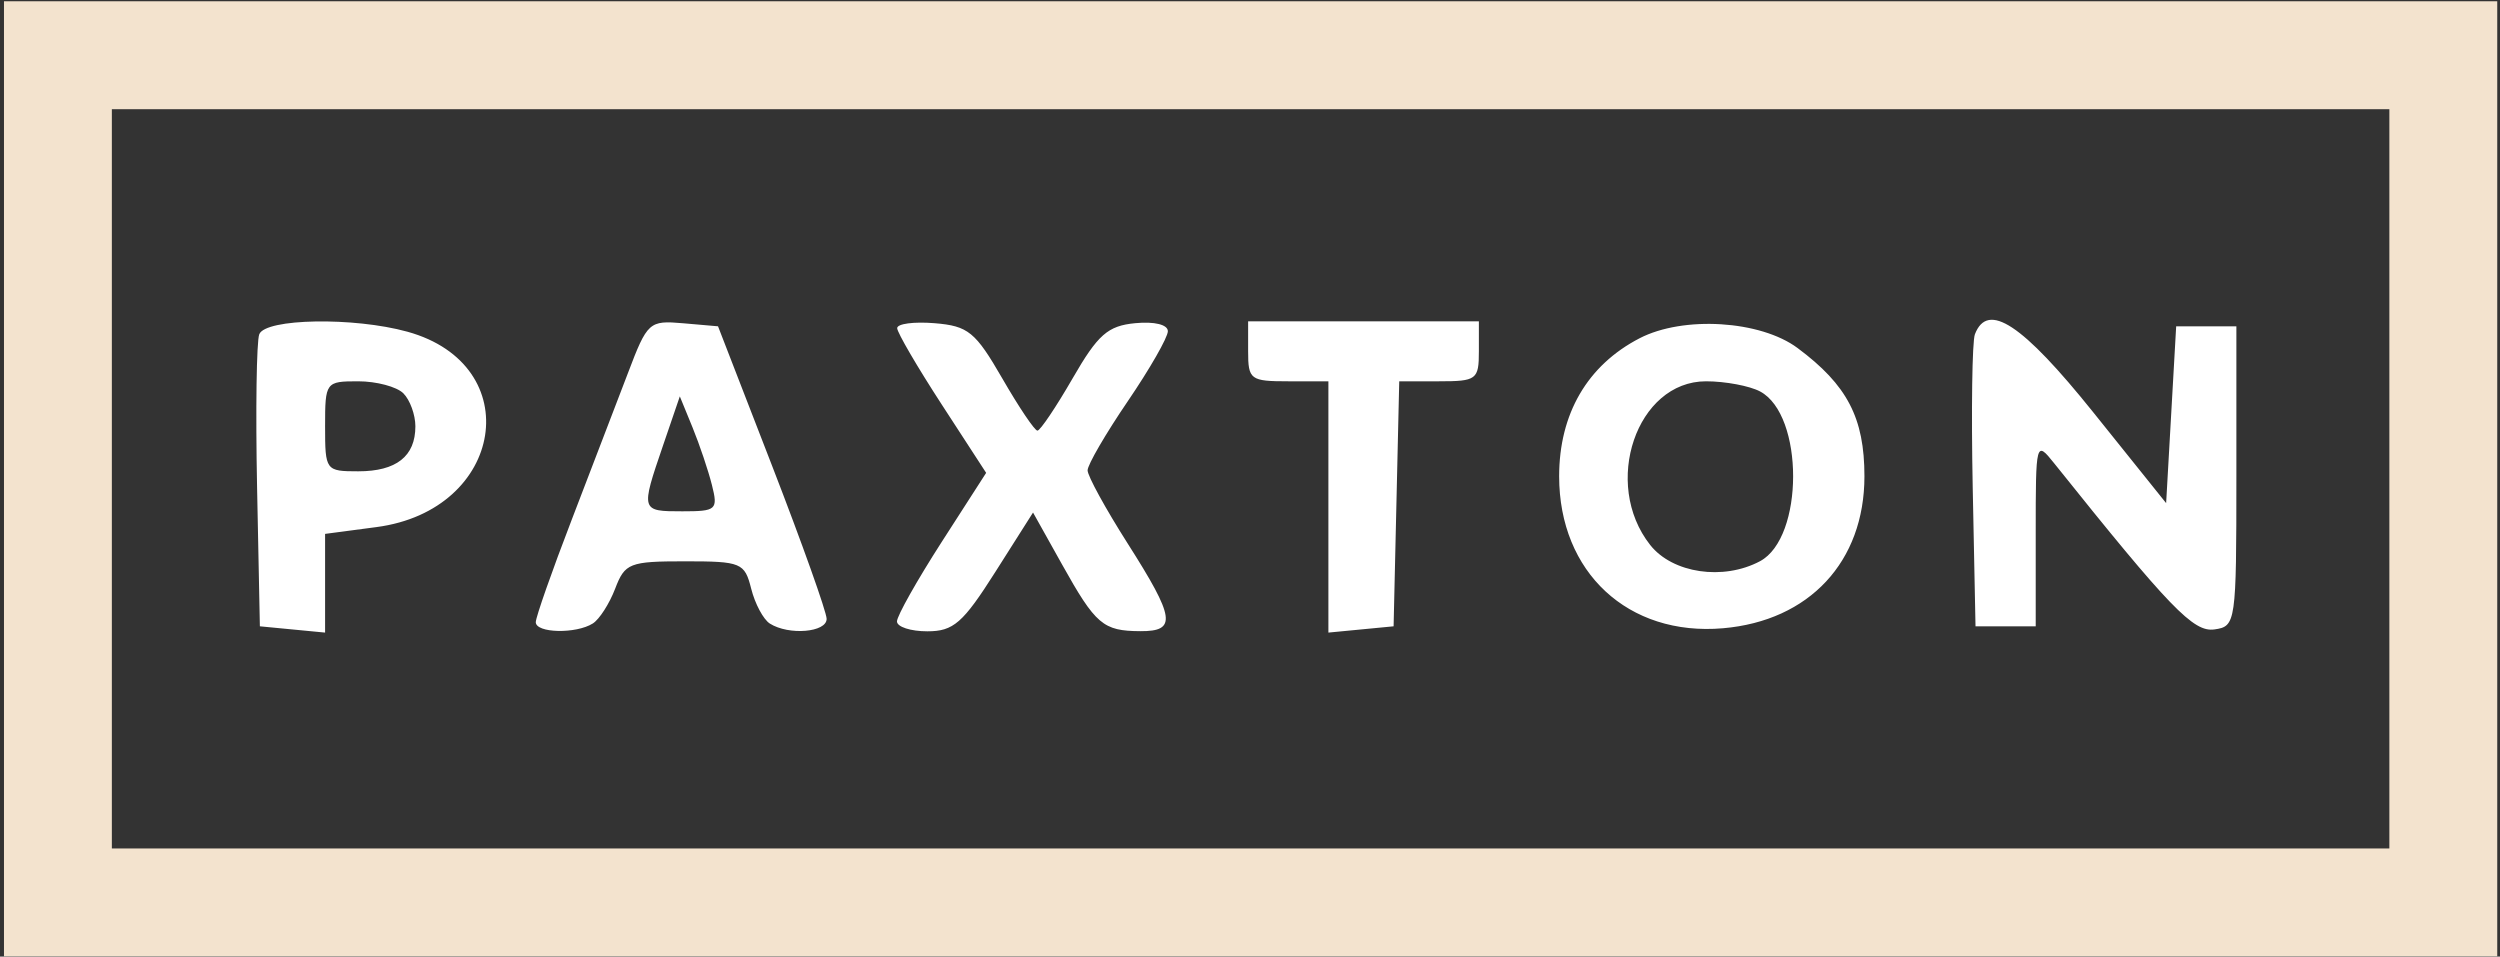 <svg width="196" height="75" viewBox="0 0 196 75" fill="none" xmlns="http://www.w3.org/2000/svg">
<rect x="0" y="0" width="196" height="75" fill="#333333" stroke="none"/>
<g style="mix-blend-mode:luminosity">
<path fill-rule="evenodd" clip-rule="evenodd" d="M20.326 26.208C20.111 26.768 20.034 32.148 20.154 38.164L20.374 49.103L25.487 49.595V41.857L29.521 41.323C39.561 39.996 41.36 28.613 31.941 26.006C27.738 24.842 20.805 24.963 20.326 26.208ZM49.225 29.263C48.356 31.551 46.376 36.716 44.825 40.742C43.274 44.768 42.005 48.385 42.005 48.779C42.005 49.641 45.166 49.712 46.479 48.879C46.993 48.554 47.78 47.325 48.23 46.148C48.992 44.149 49.354 44.007 53.7 44.007C58.116 44.007 58.38 44.117 58.894 46.156C59.191 47.337 59.849 48.566 60.356 48.888C61.841 49.83 64.817 49.581 64.808 48.516C64.804 47.977 62.886 42.596 60.547 36.559L56.293 25.582L53.548 25.343C50.892 25.112 50.751 25.239 49.225 29.263ZM70.339 25.731C70.348 26.08 71.921 28.775 73.835 31.719L77.314 37.072L73.818 42.507C71.896 45.497 70.322 48.293 70.322 48.719C70.322 49.147 71.393 49.495 72.702 49.495C74.752 49.495 75.491 48.85 78.036 44.838L80.99 40.182L83.263 44.25C85.902 48.975 86.48 49.467 89.397 49.484C92.281 49.499 92.131 48.457 88.406 42.604C86.68 39.891 85.267 37.314 85.267 36.876C85.267 36.439 86.683 34.003 88.414 31.462C90.144 28.922 91.56 26.45 91.56 25.968C91.56 25.45 90.511 25.192 89.004 25.337C86.849 25.544 86.077 26.224 84.088 29.672C82.79 31.922 81.551 33.762 81.335 33.762C81.118 33.762 79.879 31.922 78.582 29.672C76.472 26.016 75.909 25.556 73.272 25.339C71.65 25.205 70.33 25.381 70.339 25.731ZM97.853 27.542C97.853 29.764 98.028 29.894 100.999 29.894H104.146V49.595L109.258 49.103L109.7 29.894H112.822C115.767 29.894 115.944 29.76 115.944 27.542V25.19H97.853V27.542ZM128.545 26.519C124.456 28.634 122.237 32.441 122.237 37.343C122.237 44.874 127.649 49.895 135.077 49.256C141.85 48.675 146.172 44.034 146.172 37.343C146.172 32.766 144.827 30.186 140.929 27.285C138.016 25.117 131.978 24.744 128.545 26.519ZM154.832 26.208C154.617 26.768 154.54 32.148 154.66 38.164L154.88 49.103H159.6V41.809C159.6 34.596 159.616 34.534 161.046 36.32C170.143 47.69 171.967 49.581 173.611 49.347C175.293 49.109 175.332 48.842 175.332 37.343V25.582H170.612L169.825 39.445L164.106 32.317C158.551 25.396 155.834 23.606 154.832 26.208ZM31.622 30.835C32.142 31.353 32.566 32.517 32.566 33.423C32.566 35.775 31.072 36.951 28.083 36.951C25.531 36.951 25.487 36.891 25.487 33.423C25.487 29.954 25.531 29.894 28.083 29.894C29.51 29.894 31.103 30.318 31.622 30.835ZM137.994 30.692C141.448 32.534 141.442 42.154 137.986 43.998C135.102 45.536 131.128 44.949 129.374 42.725C125.577 37.914 128.313 29.894 133.751 29.894C135.263 29.894 137.172 30.253 137.994 30.692ZM55.813 38.017C56.305 39.968 56.171 40.087 53.496 40.087C50.228 40.087 50.223 40.07 51.978 34.937L53.298 31.076L54.295 33.512C54.843 34.852 55.527 36.88 55.813 38.017Z" fill="white"/>
<path fill-rule="evenodd" clip-rule="evenodd" d="M187.326 8.559H8.769V66.521H187.326V8.559ZM0.312 0.101V74.979H195.784V0.101H0.312Z" fill="#F3E3CE"/>
</g>
</svg>
